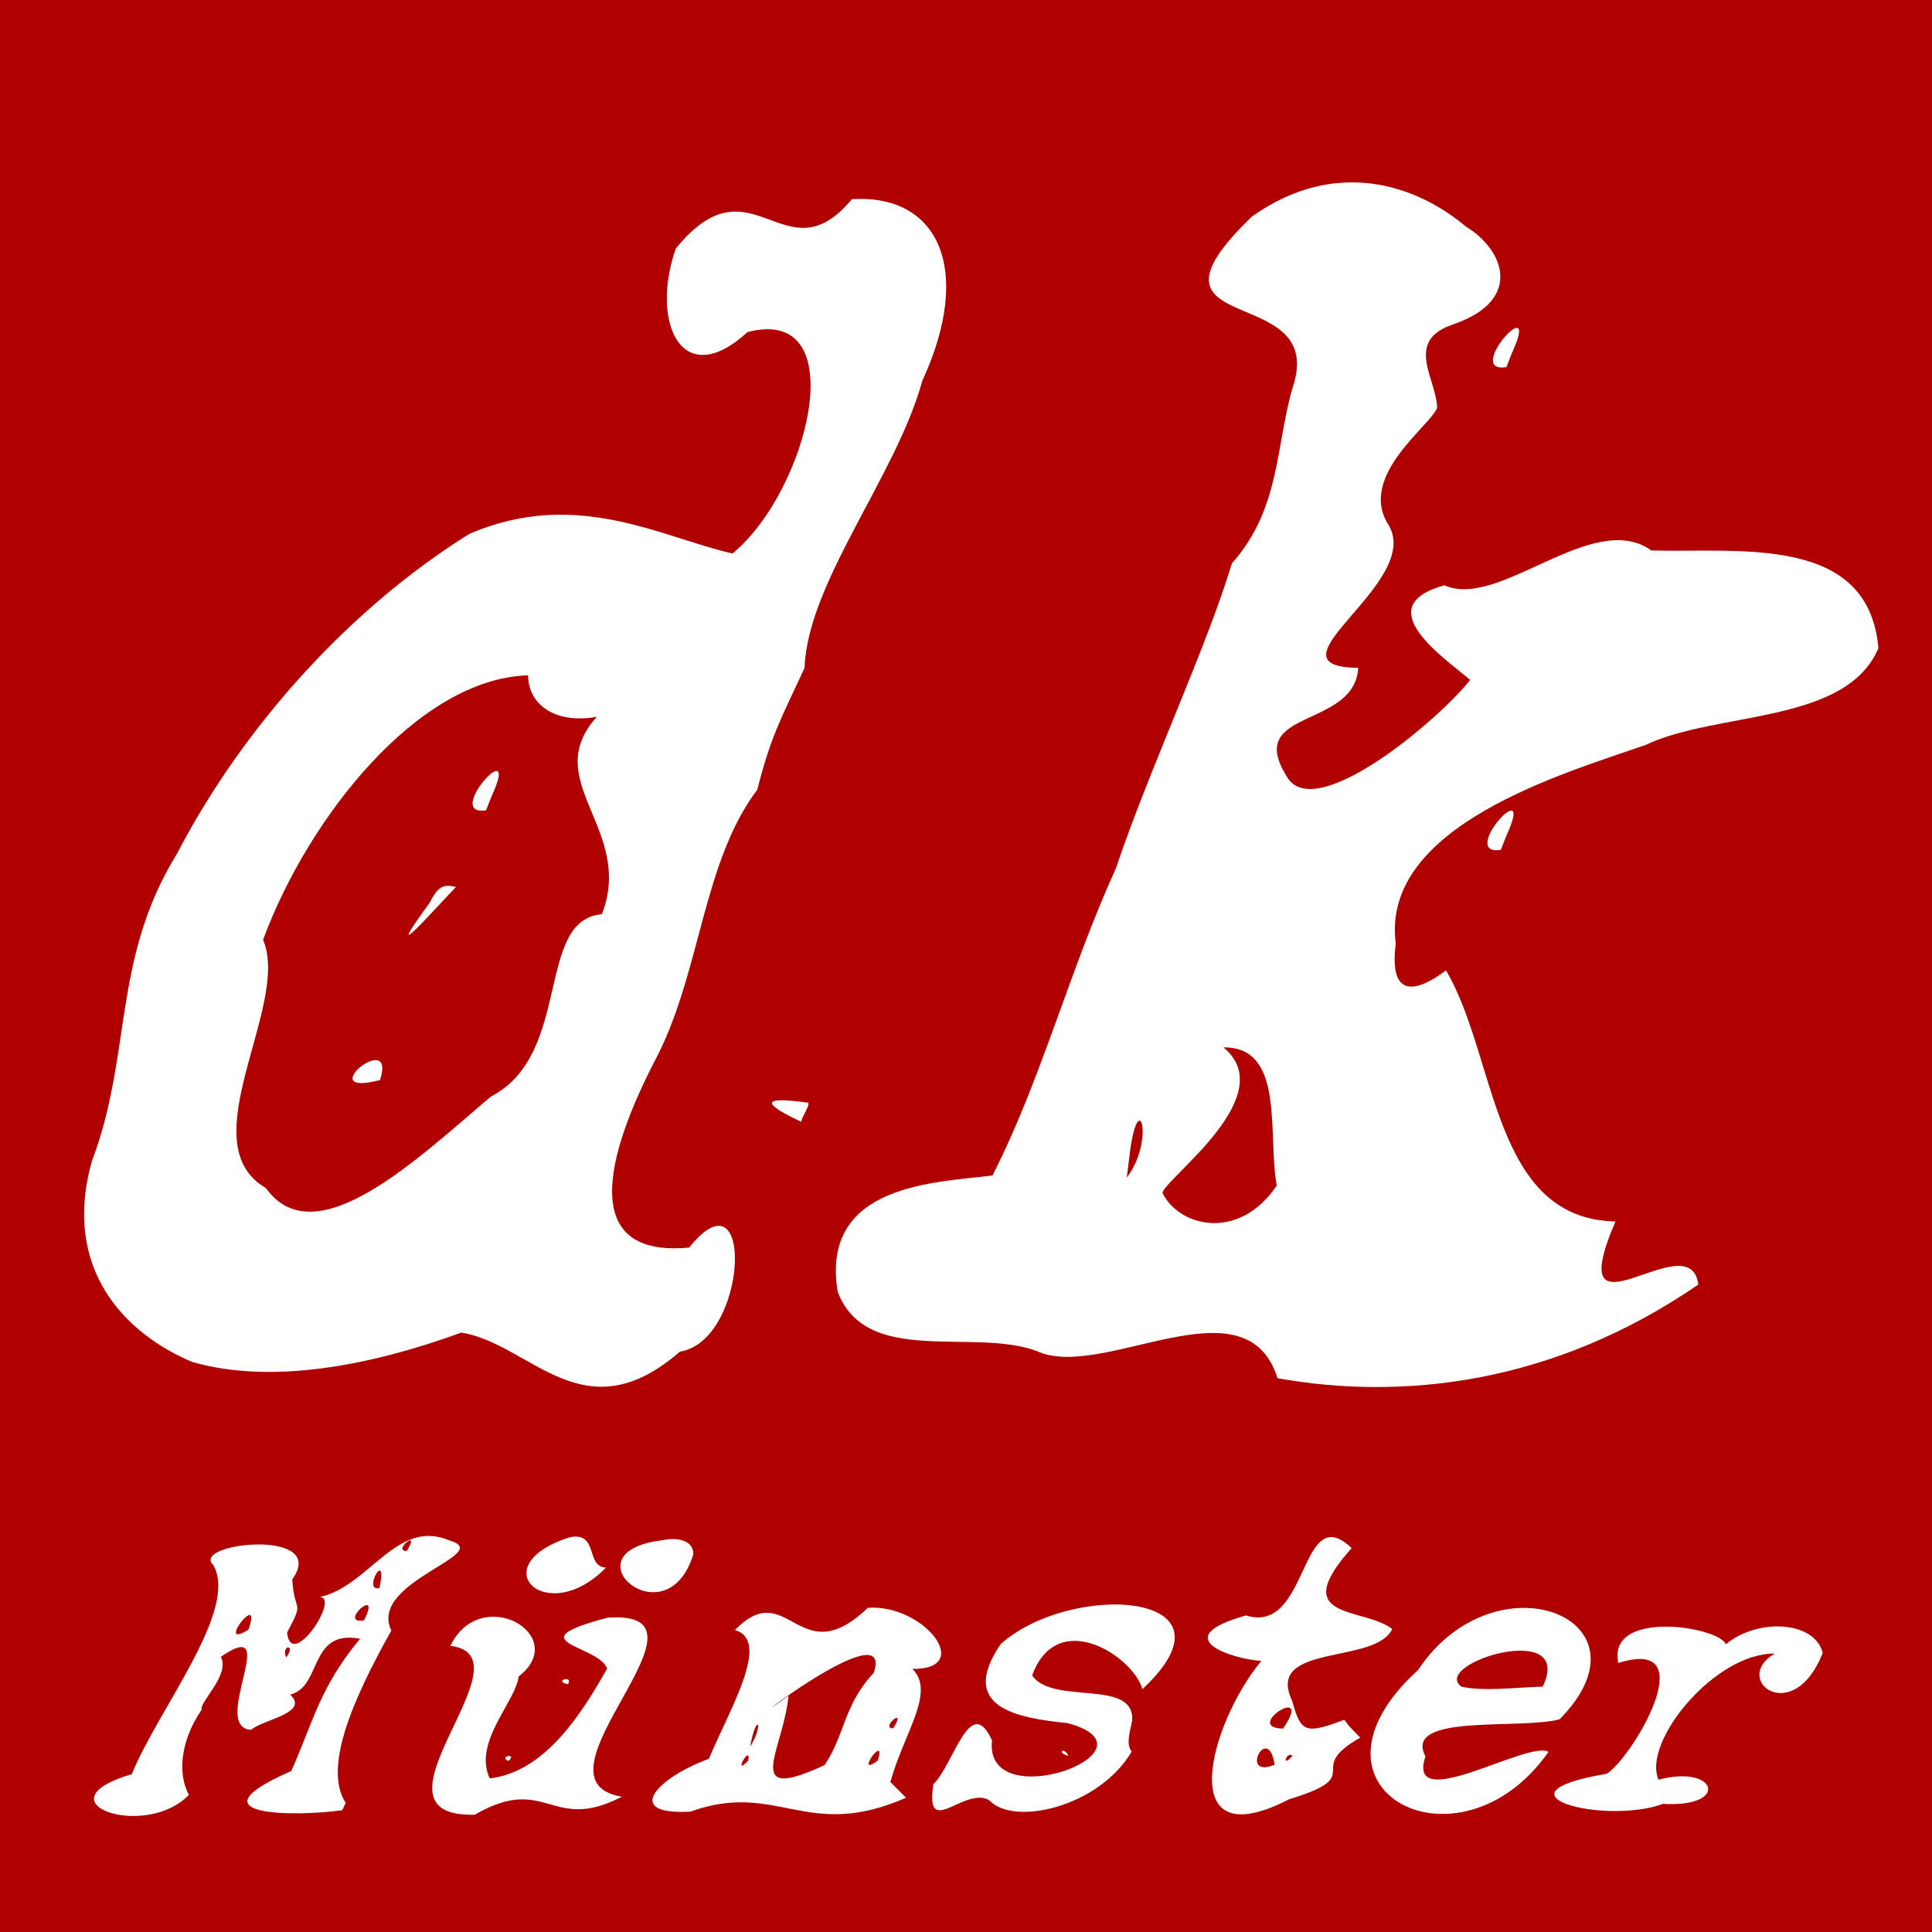 <svg xmlns="http://www.w3.org/2000/svg" width="512" height="512" viewBox="0 0 135.467 135.467">
    <path d="M0 0h135.467v135.467H0z" style="fill:#b00000;fill-opacity:1;stroke:none;stroke-width:.529"/>
    <path d="M127.804 115.902c-2.072 5.264-6.47 1.854-3.362.042-4.193-.055-9.315 6.195-8.15 8.842 4.115-1.092 5.026 1.967.317 1.697-4.08 1.493-12.455-.683-3.951-2.11 1.76-1.08 6.92-9.71.81-7.766-.791-3.8 7.047-2.565 7.544-1.314 2.263-1.869 6.252-1.63 6.791.609" style="font-size:24.342px;font-family:Adler;-inkscape-font-specification:Adler;fill:#fff;stroke-width:.529"/>
    <path d="M108.575 122.839c-6.27 8.95-18.322 2.612-9.15-5.736 5.434-8.177 16.884-3.6 9.933 3.448-2.747.755-11.025-.442-9.406 2.604-1.424 4.195 7.25-1.184 8.623-.316m-.406-4.576c2.305-4.77-7.918-1.601-5.696 0 1.53.346 3.72.06 5.696 0" style="font-size:24.342px;font-family:Adler;-inkscape-font-specification:Adler;fill:#fff;stroke-width:.529"/>
    <path d="M95.374 121.84c-4.087 2.306.649 2.598-4.99 4.322-8.232 4.25-5.518-5.423-1.942-9.7-2.155-.157-6.64-1.642-1.073-3.19 4.45 1.382 3.738-8.226 7.405-4.722-4.566 5.099.836 4.104 2.843 5.672-1.165 2.52-8.946.97-7.015 5.039.61 2.23.928 2.354 3.653 1.326l.374.475zm-5.416-.632c2.285-3.292-2.898-.072 0 0m.67 1.899c-.436-.342-.81.935 0 0m-1.253.633c-.452-3.018-2.551 1.029 0 0m-14.459-.609c-.92-.3-.258-.664 0 0" style="font-size:24.342px;font-family:Adler;-inkscape-font-specification:Adler;fill:#fff;stroke-width:.529"/>
    <path d="M79.352 122.815c-2.325 3.93-8.32 5.245-9.99 3.413-1.73-1.01-4.53 2.822-3.913-1.125 1.44-1.416 2.58-6.43 4.109-3.067-.6 5.445 12.254.68 5.3-1.217-3.416-.347-7.772-1.048-4.684-5.55 5.018-4.438 17.222-3.646 9.93 3.17-.639-2.286-5.955-5.796-7.733-.963 1.442 2.12 7.203.187 7.013 3.162-.142.767-.459 1.652-.032 2.177m-15.82 3.237c-6.998 3.078-9.004-1.219-15.121.974-4.81.269-2.317-2.385 1.29-3.7 1.578-3.7 4.349-8.302 1.833-9.031 3.733-3.834 4.457 3.101 9.317-1.558 3.902-.29 7.532 4.32 3.126 4.284 1.648 1.626-.599 4.483-1.546 7.931zm-.898-4.868c1.036-1.656-.98.016 0 0m-1.088 2.263c.66-2.058-1.728 1.288 0 0m-.278-6.158c1.512-4.565-10.799 5.157-5.98 1.607-.34 3.805-3.368 7.615 2.528 4.868 1.45-2.133 1.312-4.178 3.452-6.475m-8.674 5.185c.982-1.536.474-2.533 0 0m-.127.973c.203-1.257-1.169 1.237 0 0m-16.807.025c-.745-.298.637-.6 0 0" style="font-size:24.342px;font-family:Adler;-inkscape-font-specification:Adler;fill:#fff;stroke-width:.529"/>
    <path d="M43.607 125.979c-4.983 2.59-5.264-1.66-10.32 1.266-8.382.21 4.21-11.132-1.71-11.842 2.14-4.412 8.493-.722 4.783 2.154-.162 1.708-3.217 4.601-2.024 7.138 3.908-.441 6.507-4.64 8.232-7.698-.573-1.66-6.512-1.85.028-3.566 8.62-.65-6.078 11.397 1.011 12.548" style="font-size:24.342px;font-family:Adler;-inkscape-font-specification:Adler;fill:#fff;stroke-width:.529"/>
    <path d="M39.827 118.092c-1.093-.203.395-.698 0 0m2.663-8.178c-4.17 4.294-8.792-.18-2.475-2.143 1.981-.322 1.028 2.097 2.476 2.143m6.128-.95c-1.86 6.16-9.082-.12-2.213-.961 1.07-.228 2.2-.03 2.213.961m-24.625 17.964c-3.187.453-10.935.476-3.57-2.75 1.593-3.591 2.002-5.863 4.82-9.274-3.623-.67-2.636 3.364-4.9 3.919 1.398 1.29-1.937 1.751-2.746 2.47-2.923-.191 2.268-8.131-2.114-5.124.683 1.244-1.564 3.245-1.34 3.7-1.618 2.368-1.625 4.676-.899 5.984-3.085 3.199-10.646.503-4.003-1.456 1.853-4.574 7.545-11.55 5.703-14.678-1.617-1.533 8.153-2.606 5.548 1.016.138 2.49.904 1.35-.365 3.737.292 2.741 3.76-2.517 2.285-2.49 3.452-.738 5.415-5.547 9.09-3.973 3.322.948-5.727 2.868-4.064 6.323-2.728 4.863-4.788 9.631-3.2 12.085zm4.526-18.183c1.058-1.685-1.058.049 0 0m-1.909 2.605c.6-2.889-1.251.287 0 0m-1.087 2.263c1.302-2.557-1.92.33 0 0m-5.463 2.605c.741-.967-.364-.93 0 0m-2.642-1.947c1.04-2.935-2.417 1.513 0 0" style="font-size:24.342px;font-family:Adler;-inkscape-font-specification:Adler;fill:#fff;stroke-width:.529"/>
    <path d="M119.081 90.07c-10.257 7.042-20.815 8.116-29.503 6.568-2.24-7.106-12.307.263-16.92-1.92-4.454-1.628-11.925 1.128-13.925-4.149-1.23-7.572 6.888-7.648 10.855-8.146 3.388-6.616 5.405-14.407 8.656-21.54 2.306-6.865 6.329-15.411 8.134-21.382 3.41-3.837 3.054-8.202 4.26-12.33 2.544-7.559-11.919-3.256-2.853-11.99 5.884-4.172 11.545-2.208 15.008.714 2.567 1.534 4.128 5.098-.869 6.837-3.513 1.167-1.199 3.805-1.156 5.87-.482 1.26-5.481 4.71-3.477 8.098 2.739 4.074-9.047 10.065-2.052 10.125-.27 4.297-7.952 2.84-5.06 7.54 1.83 3.576 10.635-3.81 12.904-6.691-1.716-1.483-7.233-5.147-1.8-6.636 3.827 1.735 10.4-5.381 14.509-2.44 6.198.163 15.218-1.136 15.918 6.85-2.273 5.36-11.347 4.41-16.317 6.785-5.672 1.976-18.616 5.675-17.525 13.931-.588 4.576 2.25 2.84 3.522 1.874 3.605 6.118 3.206 17.416 11.881 17.611-3.932 9.15 5.244-.053 5.81 4.421m-29.56-6.939c-.661-3.59.62-9.74-3.738-9.692 4.073 3.352-3.94 9.074-4.28 10.19 1.127 2.364 5.332 3.468 8.018-.498m-10.517-.554c1.946-2.543.885-6.36.258-2.042z" style="font-size:93.102px;font-family:Adler;-inkscape-font-specification:Adler;fill:#fff;stroke-width:.73"/>
    <path d="M105.233 59.59c-3.073.466 2.54-5.665.388-.986zm.39-33.844c-3.073.466 2.54-5.665.387-.986zM47.674 94.773c-6.791 5.896-10.44-.55-15.326-1.335-6.508 2.364-13.33 3.634-18.853 2.065-4.675-1.953-9.19-6.491-7.053-14.087 2.84-7.49 1.394-14.146 5.968-21.557 4.755-9.139 12.347-17.351 20.48-22.412 7.512-3.272 13.542.255 18.47 1.363 5.325-4.366 8.574-17.487 1.057-15.525-4.652 4.257-6.834-.755-5.032-5.857 5.361-6.603 7.63 2.202 12.348-3.463 6.106-.379 8.521 4.966 4.939 12.73-1.838 6.7-8.045 14.127-8.26 20.142-1.703 3.668-2.356 4.772-3.314 8.534-3.794 5.032-3.944 12.548-6.964 18.584-3.873 7.355-5.424 14.242 2.191 13.52 4.595-5.743 4.143 6.536-.651 7.298m-5.47-30.672c2.312-5.956-4.442-9.326-.356-13.838-2.88.508-4.805-.819-4.82-2.91-7.746.223-15.46 10.063-18.582 18.542 1.963 4.608-5.226 14.266.2 17.411 3.489 4.895 10.805-2.23 15.786-6.426 5.712-2.96 3.083-12.374 7.772-12.779m-8.123-7.285c-3.073.466 2.541-5.665.388-.986zM31.97 62.19c-2.024 2.135-5.204 5.72-1.862 1.133.629-1.2.968-1.337 1.862-1.133m-5.323 13.54c-4.883 1.27 1.196-3.702 0 0" style="font-size:93.102px;font-family:Adler;-inkscape-font-specification:Adler;fill:#fff;stroke-width:.73"/>
    <path d="M56.19 78.659c-2.566-1.201-3.058-1.824.366-1.352.46-.091-.403 1.074-.367 1.352" style="font-size:93.102px;font-family:Adler;-inkscape-font-specification:Adler;fill:#fff;stroke-width:.73"/>
</svg>
